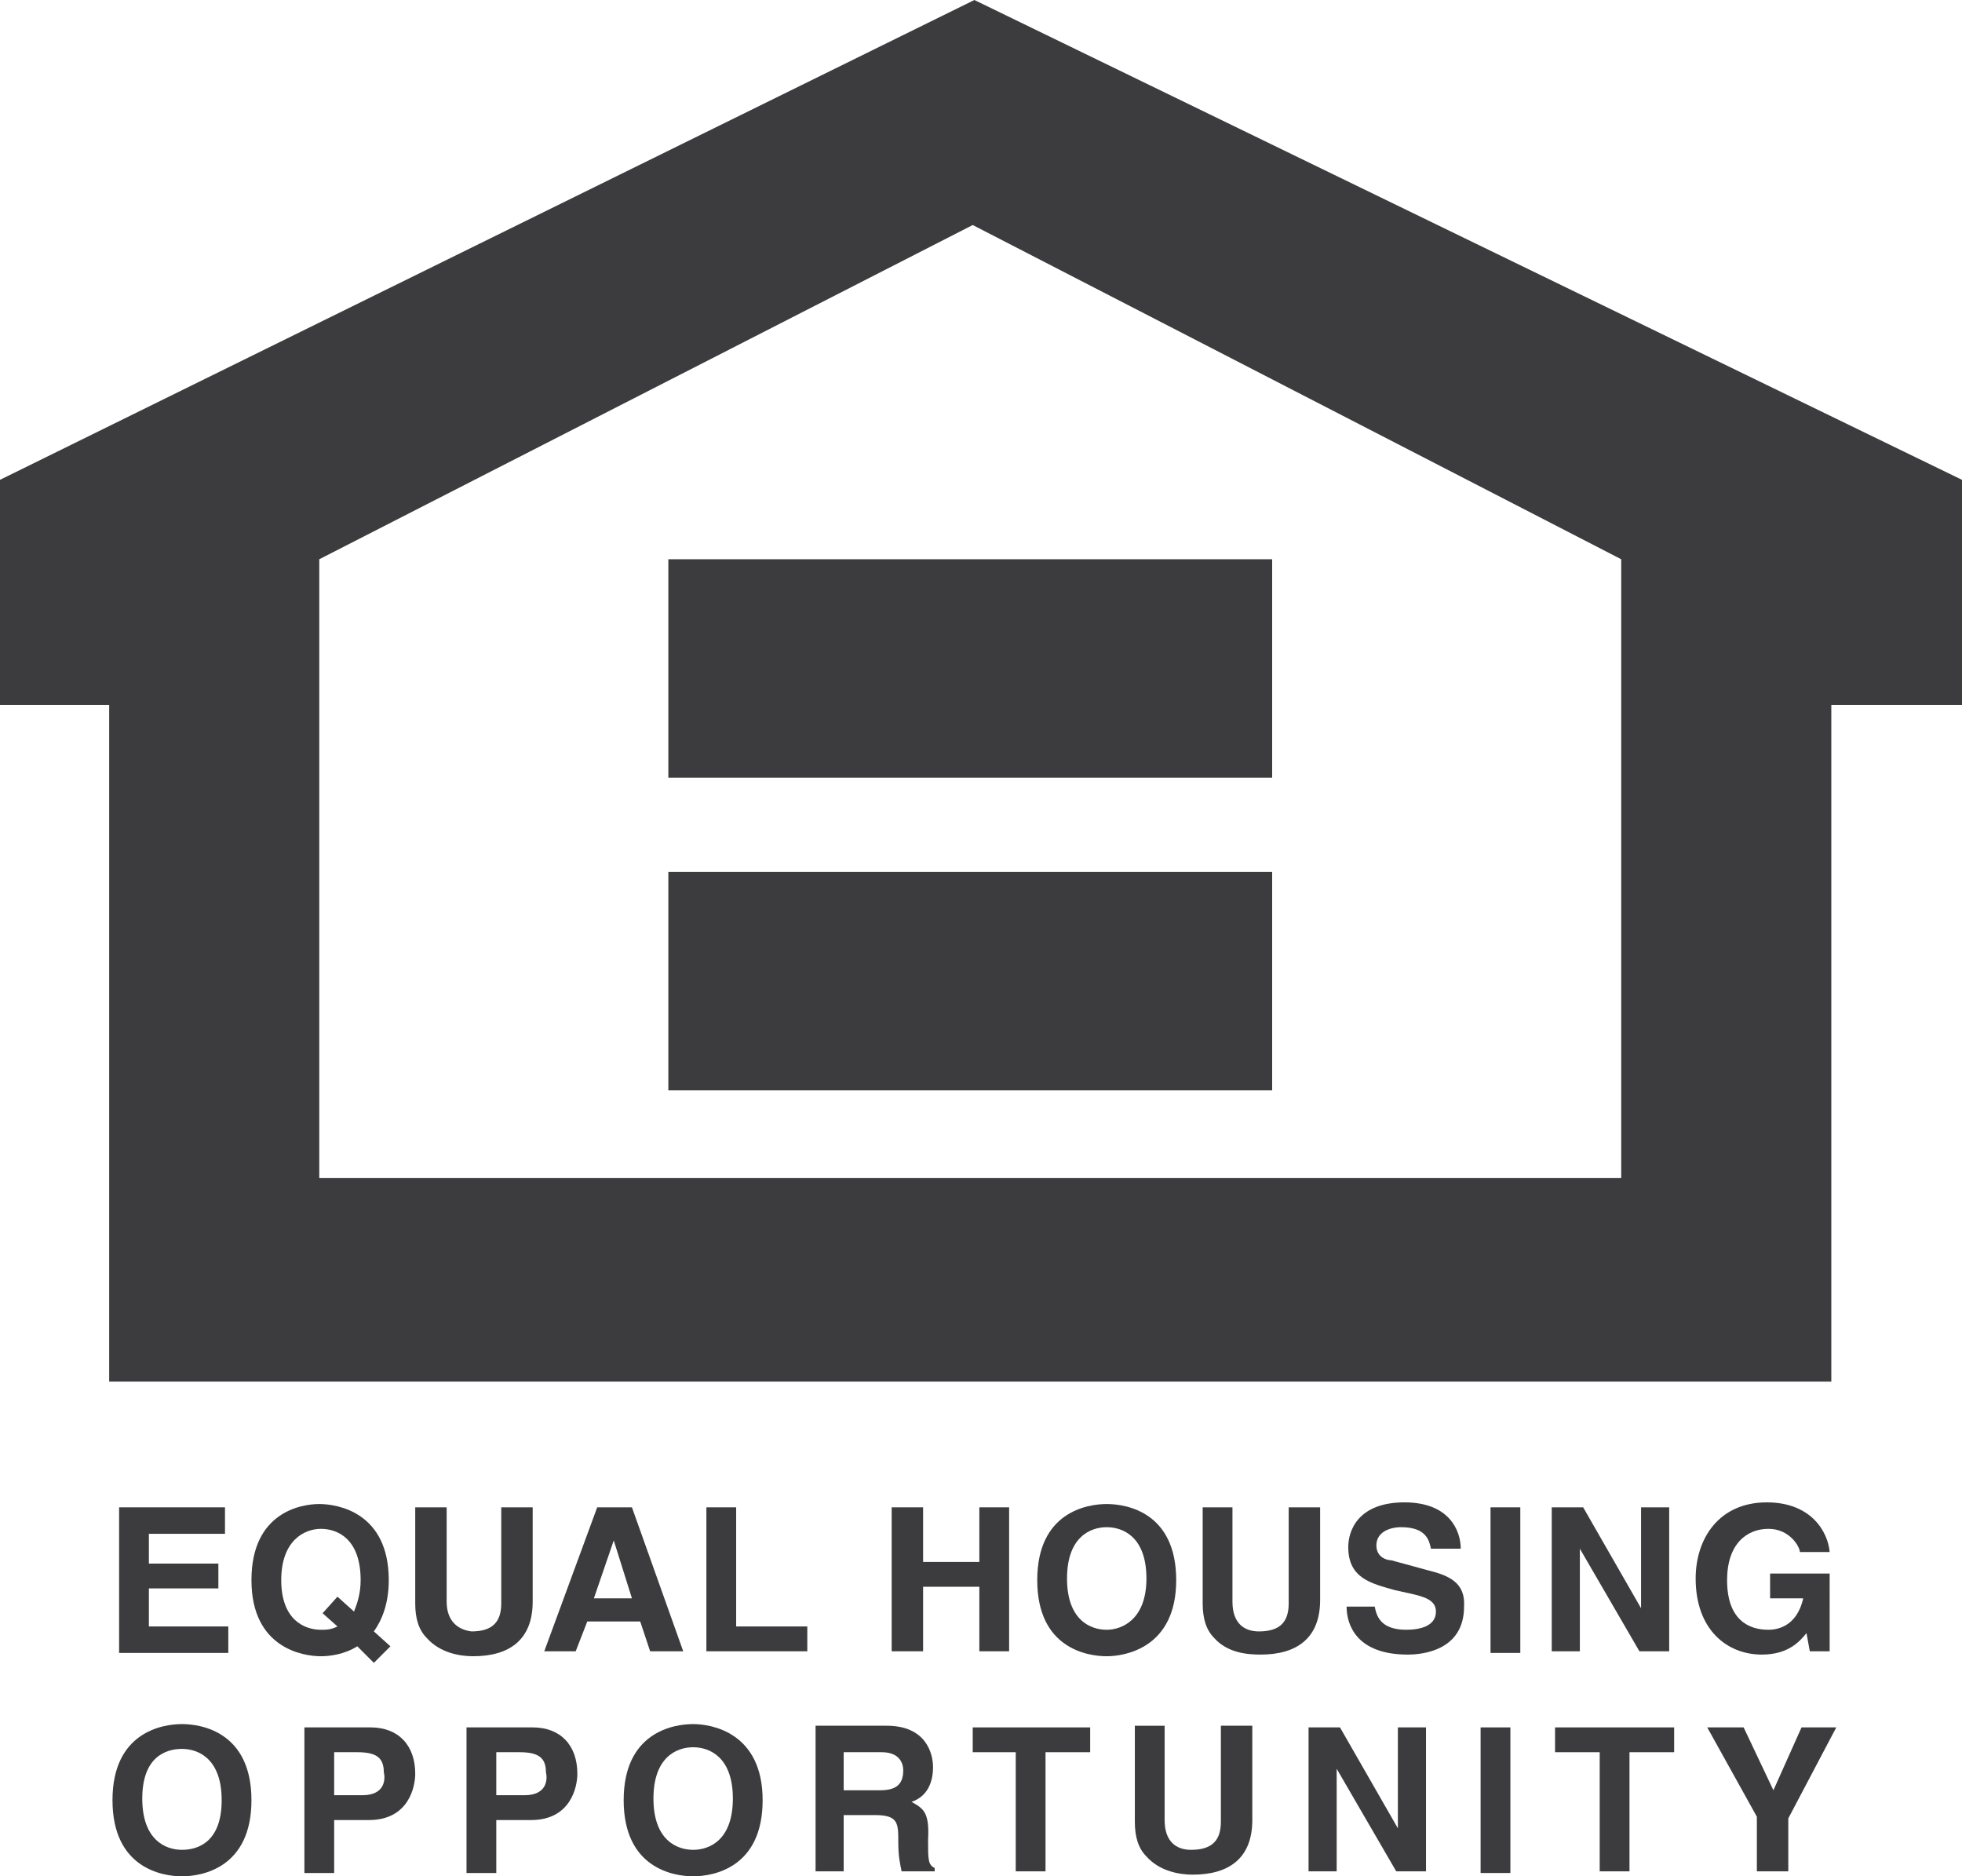 <?xml version="1.0" encoding="utf-8"?>
<!-- Generator: Adobe Illustrator 24.0.1, SVG Export Plug-In . SVG Version: 6.00 Build 0)  -->
<svg version="1.1" id="Layer_1" xmlns="http://www.w3.org/2000/svg" xmlns:xlink="http://www.w3.org/1999/xlink" x="0px" y="0px"
	 viewBox="0 0 11.86 11.34" style="enable-background:new 0 0 11.86 11.34;" xml:space="preserve">
<style type="text/css">
	.st0{fill:#3C3C3E;}
</style>
<g>
	<polygon class="st0" points="0.72,9.11 0.72,9.99 1.38,9.99 1.38,9.83 0.9,9.83 0.9,9.6 1.32,9.6 1.32,9.45 0.9,9.45 0.9,9.27 
		1.36,9.27 1.36,9.11 	"/>
	<g>
		<path class="st0" d="M1.7,9.55c0-0.24,0.14-0.31,0.24-0.31c0.1,0,0.24,0.06,0.24,0.31c0,0.08-0.02,0.14-0.04,0.19l-0.1-0.09
			l-0.09,0.1l0.09,0.08C2,9.85,1.97,9.85,1.94,9.85C1.84,9.85,1.7,9.79,1.7,9.55 M2.16,9.95l0.1,0.1l0.1-0.1l-0.1-0.09
			c0.05-0.07,0.09-0.17,0.09-0.31c0-0.41-0.31-0.46-0.42-0.46S1.52,9.14,1.52,9.55s0.31,0.46,0.42,0.46
			C1.99,10.01,2.08,10,2.16,9.95"/>
		<path class="st0" d="M3.22,9.68V9.11H3.03v0.58c0,0.11-0.05,0.17-0.18,0.17C2.77,9.85,2.7,9.8,2.7,9.68V9.11H2.51v0.58
			c0,0.09,0.02,0.16,0.07,0.21c0.08,0.09,0.2,0.11,0.28,0.11C3.08,10.01,3.22,9.91,3.22,9.68"/>
	</g>
	<path class="st0" d="M3.71,9.31L3.71,9.31l0.11,0.35H3.59L3.71,9.31z M3.61,9.11L3.29,9.98h0.19L3.55,9.8h0.32l0.06,0.18h0.2
		L3.82,9.11H3.61z"/>
	<polygon class="st0" points="4.27,9.11 4.27,9.98 4.88,9.98 4.88,9.83 4.45,9.83 4.45,9.11 	"/>
	<polygon class="st0" points="5.92,9.11 5.92,9.44 5.58,9.44 5.58,9.11 5.39,9.11 5.39,9.98 5.58,9.98 5.58,9.59 5.92,9.59 
		5.92,9.98 6.1,9.98 6.1,9.11 	"/>
	<g>
		<path class="st0" d="M6.69,9.85c-0.1,0-0.24-0.06-0.24-0.31s0.14-0.31,0.24-0.31s0.24,0.06,0.24,0.31S6.78,9.85,6.69,9.85
			 M7.11,9.55c0-0.41-0.3-0.46-0.42-0.46S6.27,9.14,6.27,9.55s0.3,0.46,0.42,0.46C6.8,10.01,7.11,9.96,7.11,9.55"/>
		<path class="st0" d="M7.98,9.11H7.79v0.58c0,0.11-0.05,0.17-0.18,0.17c-0.09,0-0.16-0.05-0.16-0.18V9.11H7.27v0.58
			c0,0.09,0.02,0.16,0.07,0.21C7.42,9.99,7.54,10,7.62,10c0.22,0,0.36-0.1,0.36-0.33C7.98,9.67,7.98,9.11,7.98,9.11z"/>
		<path class="st0" d="M8.63,9.49L8.41,9.43c-0.03,0-0.09-0.02-0.09-0.09c0-0.08,0.08-0.11,0.15-0.11c0.16,0,0.17,0.09,0.18,0.13
			h0.18c0-0.11-0.07-0.28-0.34-0.28c-0.28,0-0.34,0.17-0.34,0.27c0,0.19,0.14,0.22,0.28,0.26l0.09,0.02
			c0.09,0.02,0.16,0.04,0.16,0.11c0,0.09-0.1,0.11-0.18,0.11c-0.16,0-0.18-0.09-0.19-0.14H8.14C8.14,9.82,8.2,10,8.51,10
			c0.08,0,0.34-0.02,0.34-0.29C8.86,9.56,8.75,9.52,8.63,9.49"/>
	</g>
	<rect x="9.01" y="9.11" class="st0" width="0.18" height="0.88"/>
	<polygon class="st0" points="9.92,9.11 9.92,9.72 9.92,9.72 9.57,9.11 9.38,9.11 9.38,9.98 9.55,9.98 9.55,9.36 9.55,9.36 
		9.91,9.98 10.09,9.98 10.09,9.11 	"/>
	<g>
		<path class="st0" d="M10.69,9.24c0.13,0,0.19,0.11,0.19,0.14h0.18c-0.01-0.12-0.11-0.3-0.38-0.3c-0.29,0-0.43,0.22-0.43,0.46
			c0,0.31,0.19,0.46,0.4,0.46c0.16,0,0.23-0.08,0.27-0.13l0.02,0.11h0.12V9.51H10.7v0.15h0.2c-0.04,0.18-0.17,0.19-0.21,0.19
			c-0.12,0-0.25-0.06-0.25-0.3C10.44,9.33,10.56,9.24,10.69,9.24"/>
		<path class="st0" d="M1.1,11.18c-0.1,0-0.24-0.06-0.24-0.31s0.14-0.3,0.24-0.3s0.24,0.06,0.24,0.31S1.2,11.18,1.1,11.18
			 M1.1,10.42c-0.12,0-0.42,0.05-0.42,0.46s0.3,0.46,0.42,0.46s0.42-0.05,0.42-0.46S1.22,10.42,1.1,10.42"/>
		<path class="st0" d="M2.19,10.85H2.02v-0.26h0.14c0.11,0,0.16,0.03,0.16,0.12C2.33,10.75,2.33,10.85,2.19,10.85 M2.24,10.44h-0.4
			v0.88h0.18V11h0.21c0.24,0,0.28-0.2,0.28-0.28C2.51,10.55,2.41,10.44,2.24,10.44"/>
		<path class="st0" d="M3.17,10.85H3v-0.26h0.14c0.11,0,0.16,0.03,0.16,0.12C3.31,10.75,3.31,10.85,3.17,10.85 M3.22,10.44h-0.4
			v0.88H3V11h0.21c0.24,0,0.28-0.2,0.28-0.28C3.49,10.55,3.39,10.44,3.22,10.44"/>
		<path class="st0" d="M4.19,11.18c-0.1,0-0.24-0.06-0.24-0.31s0.14-0.31,0.24-0.31s0.24,0.06,0.24,0.31S4.29,11.18,4.19,11.18
			 M4.19,10.42c-0.12,0-0.42,0.05-0.42,0.46s0.3,0.46,0.42,0.46s0.42-0.05,0.42-0.46S4.3,10.42,4.19,10.42"/>
		<path class="st0" d="M5.32,10.82H5.1v-0.23h0.23c0.11,0,0.13,0.07,0.13,0.11C5.46,10.79,5.41,10.82,5.32,10.82 M5.51,10.89
			c0.09-0.03,0.13-0.11,0.13-0.21c0-0.08-0.04-0.25-0.28-0.25H4.93v0.88H5.1v-0.34h0.19c0.14,0,0.14,0.05,0.14,0.16
			c0,0.09,0.01,0.13,0.02,0.18h0.2v-0.02c-0.04-0.02-0.04-0.05-0.04-0.17C5.62,10.95,5.58,10.93,5.51,10.89"/>
	</g>
	<polygon class="st0" points="5.88,10.44 5.88,10.59 6.14,10.59 6.14,11.31 6.32,11.31 6.32,10.59 6.59,10.59 6.59,10.44 	"/>
	<g>
		<path class="st0" d="M7.38,11.01c0,0.11-0.05,0.17-0.18,0.17c-0.09,0-0.16-0.05-0.16-0.18v-0.57H6.86v0.58
			c0,0.09,0.02,0.16,0.07,0.21c0.08,0.09,0.2,0.11,0.28,0.11c0.22,0,0.36-0.1,0.36-0.33v-0.57H7.38V11.01z"/>
	</g>
	<polygon class="st0" points="8.45,10.44 8.45,11.05 8.45,11.05 8.1,10.44 7.91,10.44 7.91,11.31 8.08,11.31 8.08,10.69 8.08,10.69 
		8.44,11.31 8.62,11.31 8.62,10.44 	"/>
	<rect x="8.95" y="10.44" class="st0" width="0.18" height="0.88"/>
	<polygon class="st0" points="9.4,10.44 9.4,10.59 9.67,10.59 9.67,11.31 9.85,11.31 9.85,10.59 10.12,10.59 10.12,10.44 	"/>
	<polygon class="st0" points="10.89,10.44 10.72,10.82 10.54,10.44 10.32,10.44 10.62,10.98 10.62,11.31 10.81,11.31 10.81,10.99 
		11.1,10.44 	"/>
	<path class="st0" d="M1.93,3.38l3.95-2.02L9.8,3.38v3.74H1.93V3.38z M5.89,0L0,2.9v1.36h0.66v4.09h10.41V4.26h0.79V2.9L5.89,0z"/>
	<rect x="4.04" y="3.38" class="st0" width="3.65" height="1.32"/>
	<rect x="4.04" y="5.27" class="st0" width="3.65" height="1.32"/>
</g>
</svg>
